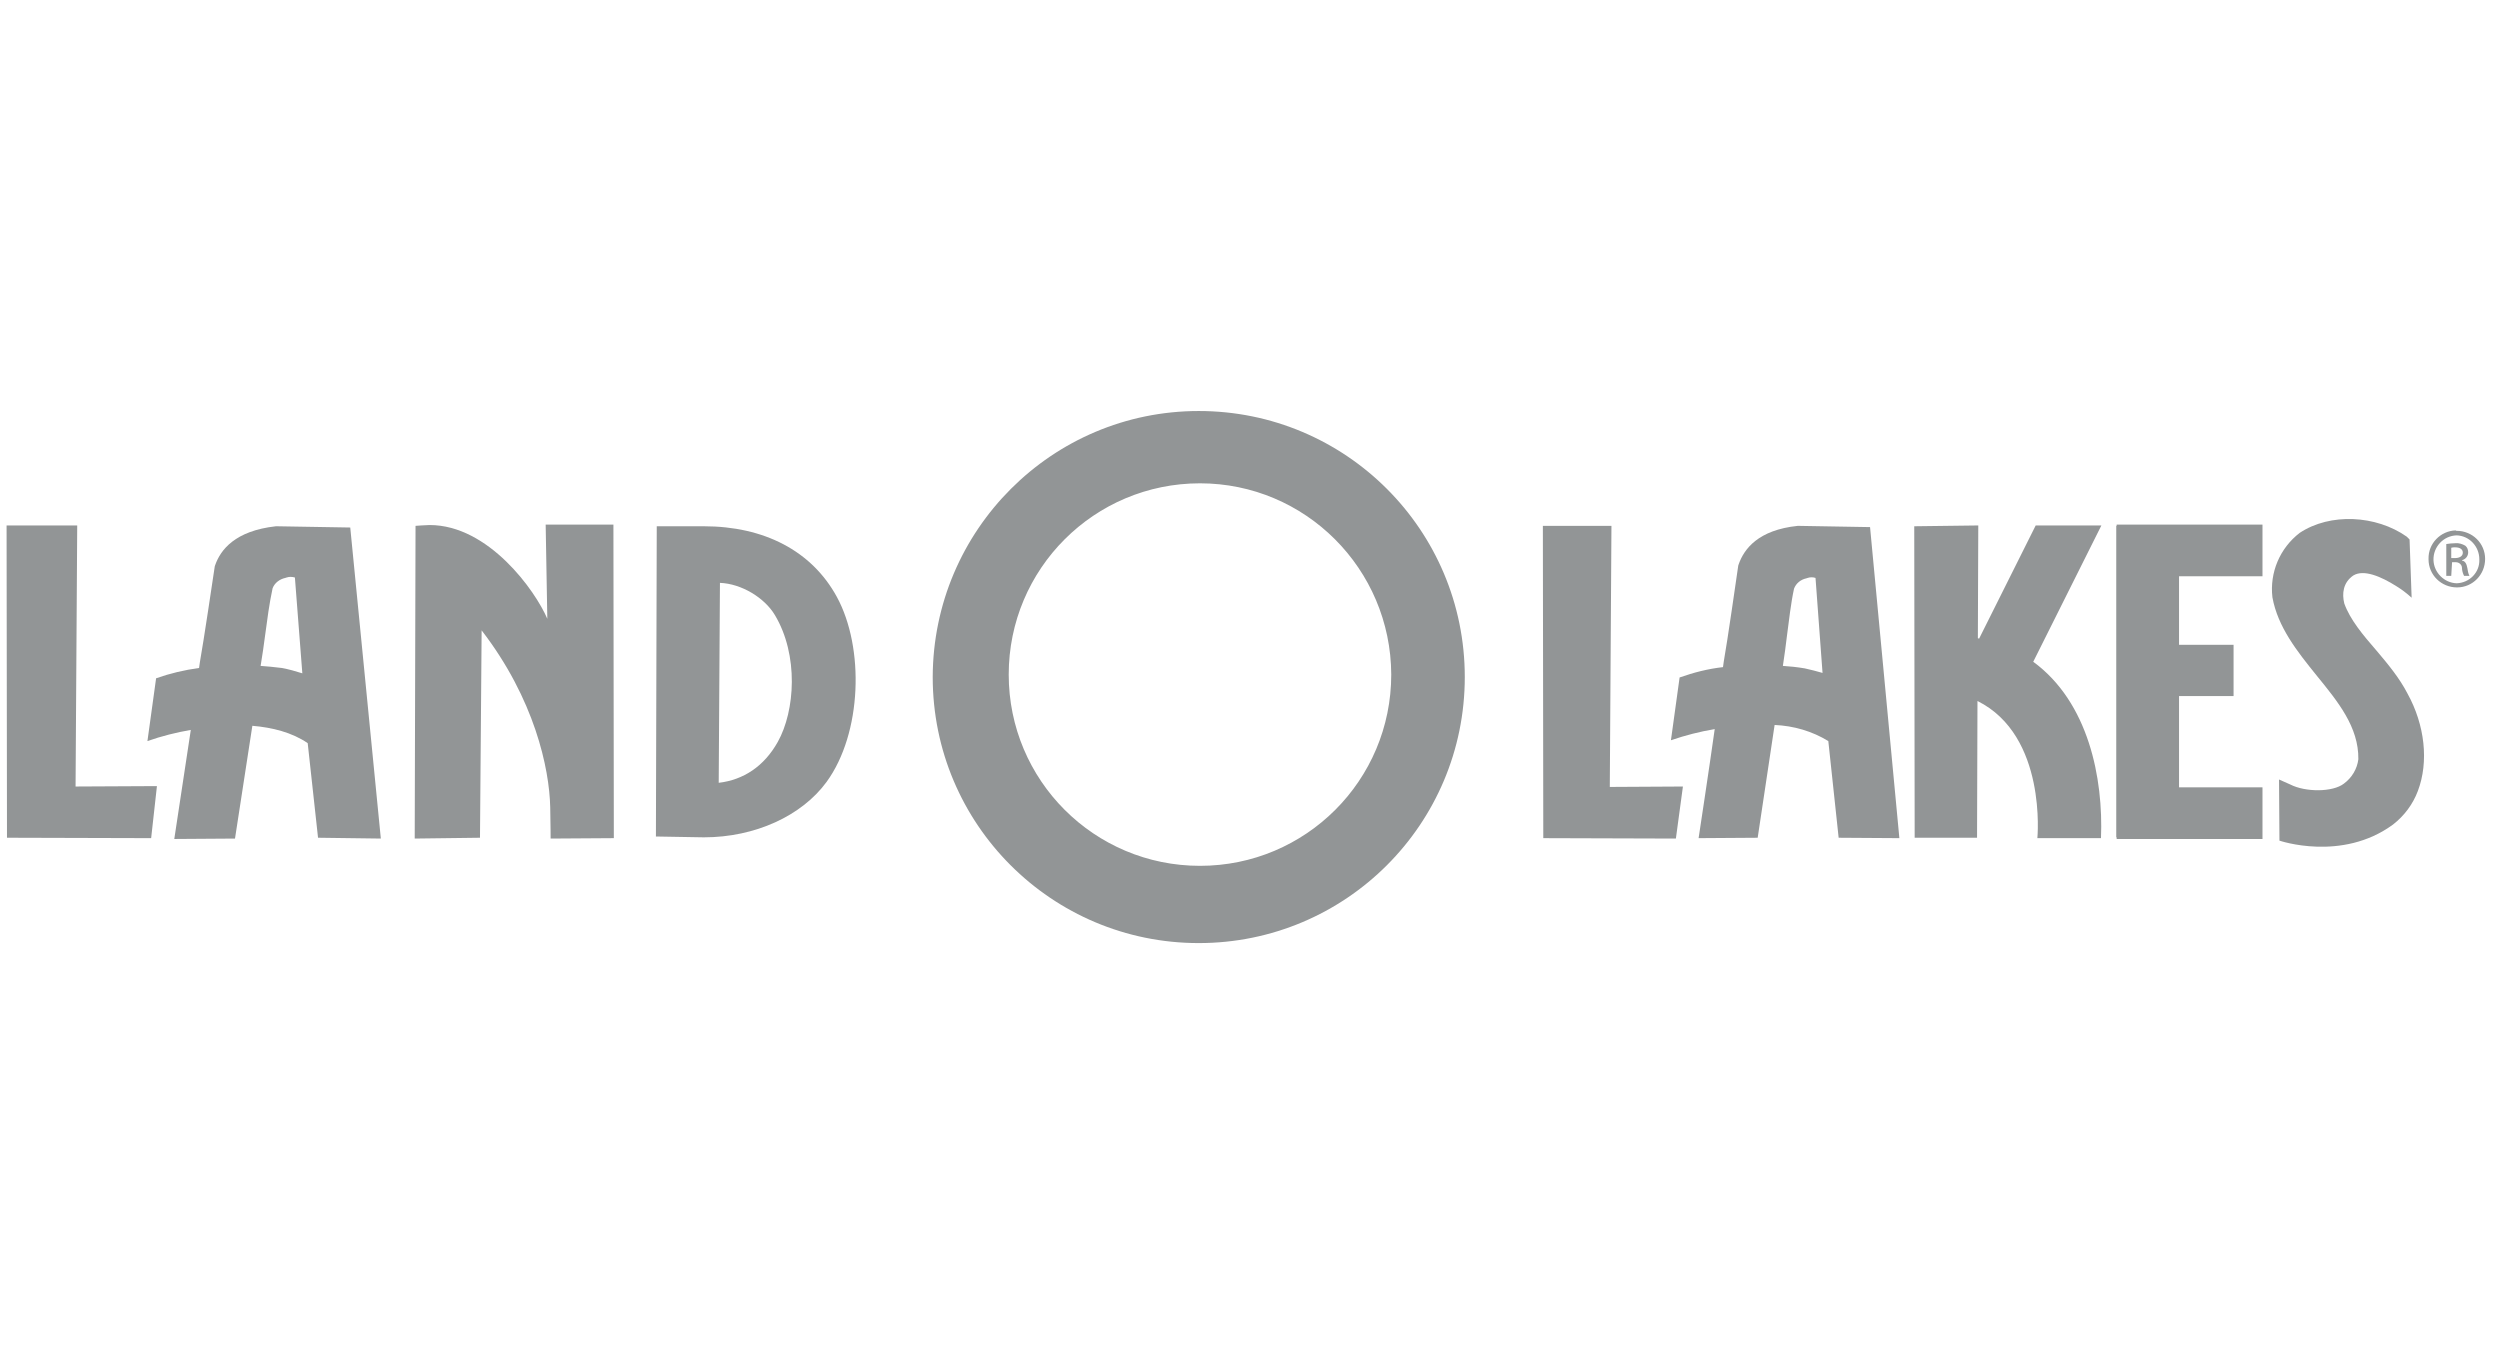 <svg width="150" height="81" viewBox="0 0 150 81" fill="none" xmlns="http://www.w3.org/2000/svg">
<g clip-path="url(#clip0_864_10851)">
<path d="M147.397 31.849C148.339 31.849 149.107 32.593 149.107 33.534C149.107 34.476 148.364 35.245 147.422 35.245C146.48 35.245 145.712 34.501 145.712 33.559C145.712 33.559 145.712 33.559 145.712 33.534C145.687 32.617 146.43 31.849 147.347 31.824C147.347 31.849 147.372 31.849 147.397 31.849ZM147.397 32.122C146.604 32.146 145.984 32.816 146.009 33.609C146.034 34.352 146.653 34.972 147.397 34.997C148.165 34.972 148.785 34.352 148.76 33.584V33.559C148.76 32.791 148.165 32.146 147.397 32.122ZM147.075 34.551H146.777V32.642C146.951 32.617 147.124 32.593 147.323 32.593C147.521 32.568 147.744 32.642 147.917 32.741C148.041 32.84 148.091 32.989 148.091 33.138C148.091 33.361 147.942 33.559 147.719 33.609V33.634C147.893 33.658 147.992 33.807 148.041 34.08C148.066 34.253 148.091 34.402 148.165 34.551H147.843C147.769 34.402 147.719 34.228 147.719 34.08C147.719 33.881 147.546 33.733 147.347 33.733H147.323H147.124L147.075 34.551ZM147.075 33.485H147.298C147.546 33.485 147.769 33.386 147.769 33.163C147.769 32.989 147.645 32.84 147.298 32.84C147.223 32.84 147.149 32.84 147.075 32.865V33.485Z" fill="#929596"/>
<path d="M144.4 32.196C142.566 30.907 139.815 30.758 137.981 31.973C136.791 32.89 136.172 34.352 136.345 35.839C136.667 37.624 137.832 39.086 138.972 40.499C140.286 42.11 141.525 43.622 141.501 45.555C141.426 46.15 141.104 46.671 140.633 47.018C139.964 47.538 138.328 47.538 137.411 47.067L136.742 46.77L136.767 50.438C136.767 50.438 140.509 51.727 143.583 49.471C144.252 48.951 144.772 48.257 145.07 47.464C145.739 45.704 145.491 43.498 144.45 41.614C143.979 40.697 143.285 39.855 142.591 39.037C141.773 38.095 141.005 37.178 140.658 36.211C140.509 35.616 140.584 34.947 141.203 34.526C141.823 34.154 142.839 34.575 143.781 35.17C144.103 35.368 144.4 35.592 144.698 35.864L144.574 32.369L144.4 32.196Z" fill="#929596"/>
<path d="M135.749 34.575V31.477H126.999V31.551H126.975V50.24H126.999V50.339H135.749V47.241H130.742V41.763H134.014V38.69H130.742V34.575H135.749Z" fill="#929596"/>
<path d="M9.416 47.166C9.416 47.166 5.253 47.191 4.534 47.191L4.633 31.527H0.395L0.419 50.264L9.069 50.289L9.416 47.166Z" fill="#929596"/>
<path d="M100.975 47.191C100.975 47.191 97.306 47.216 96.588 47.216L96.687 31.552H92.572L92.597 50.289L100.553 50.314L100.975 47.191Z" fill="#929596"/>
<path d="M110.319 50.265L113.962 50.289L112.203 31.626L107.915 31.552H107.865C105.486 31.799 104.643 32.94 104.321 33.857L104.296 33.931C104.197 34.6 103.651 38.442 103.428 39.681L103.379 40.028C102.487 40.127 101.619 40.35 100.776 40.648L100.256 44.415C101.123 44.118 101.991 43.895 102.883 43.746C102.561 46.051 101.916 50.289 101.916 50.289L105.461 50.265L106.477 43.498C107.617 43.548 108.733 43.87 109.699 44.465L110.319 50.265ZM106.973 39.954C107.072 39.334 107.146 38.715 107.221 38.12C107.345 37.203 107.444 36.236 107.642 35.319C107.766 34.997 108.039 34.774 108.386 34.699L108.46 34.675C108.609 34.625 108.782 34.625 108.931 34.675L109.352 40.375C109.005 40.276 108.633 40.177 108.286 40.103C107.84 40.028 107.394 39.979 106.973 39.954Z" fill="#929596"/>
<path d="M121.994 39.706L126.083 31.527H122.142L118.747 38.318L118.672 38.293L118.697 31.527L114.855 31.576L114.88 50.264H118.623L118.648 42.259V42.06C122.836 44.142 122.242 50.289 122.242 50.289H126.059C126.207 46.695 125.315 42.135 121.994 39.706Z" fill="#929596"/>
<path d="M36.805 31.477L36.83 50.289L33.037 50.314C33.037 50.314 33.037 49.546 33.013 48.43C32.963 46.101 32.071 41.937 28.898 37.822L28.799 50.264L24.883 50.314L24.932 31.551C24.932 31.551 25.577 31.502 25.775 31.502C29.319 31.502 32.12 35.443 32.839 37.128L32.74 31.477H36.805Z" fill="#929596"/>
<path d="M50.212 35.815C51.872 38.863 51.724 43.994 49.592 46.919C48.105 48.951 45.304 50.24 42.231 50.24L39.355 50.19L39.405 31.576H42.231C45.825 31.576 48.7 33.038 50.212 35.815ZM46.494 36.905C45.874 35.864 44.486 35.021 43.197 34.972L43.123 46.968C44.61 46.794 45.849 45.977 46.667 44.514C47.708 42.655 47.931 39.309 46.494 36.905Z" fill="#929596"/>
<path d="M22.85 50.314L21.015 31.651L16.604 31.576H16.554C14.1 31.849 13.233 32.989 12.911 33.906L12.886 33.98C12.787 34.65 12.216 38.491 11.993 39.731L11.944 40.078C11.052 40.202 10.209 40.4 9.366 40.697L8.846 44.465C9.688 44.167 10.581 43.944 11.448 43.795C11.101 46.1 10.457 50.339 10.457 50.339L14.1 50.314L15.141 43.548C16.331 43.647 17.521 43.944 18.462 44.589L19.082 50.264L22.85 50.314ZM15.637 39.954C15.736 39.334 15.835 38.714 15.91 38.095C16.034 37.178 16.157 36.211 16.356 35.294C16.48 34.972 16.777 34.749 17.124 34.674L17.198 34.65C17.347 34.6 17.521 34.6 17.694 34.65L18.14 40.4C17.744 40.276 17.322 40.152 16.901 40.078C16.455 40.028 16.058 39.978 15.637 39.954Z" fill="#929596"/>
<path d="M55.963 40.623C55.963 49.447 63.101 56.585 71.925 56.585C80.749 56.585 87.887 49.447 87.887 40.623C87.887 31.799 80.749 24.661 71.925 24.661C63.126 24.661 55.988 31.799 55.963 40.623ZM83.475 40.474C83.475 46.819 78.344 51.95 71.999 51.95C65.654 51.95 60.523 46.819 60.523 40.474C60.523 34.129 65.654 28.999 71.999 28.999C78.32 28.999 83.45 34.129 83.475 40.474Z" fill="#929596"/>
</g>
<defs>
<clipPath id="clip0_864_10851">
<rect x="0.395" y="0.623" width="148.712" height="80" rx="6.662" fill="white"/>
</clipPath>
</defs>
</svg>
